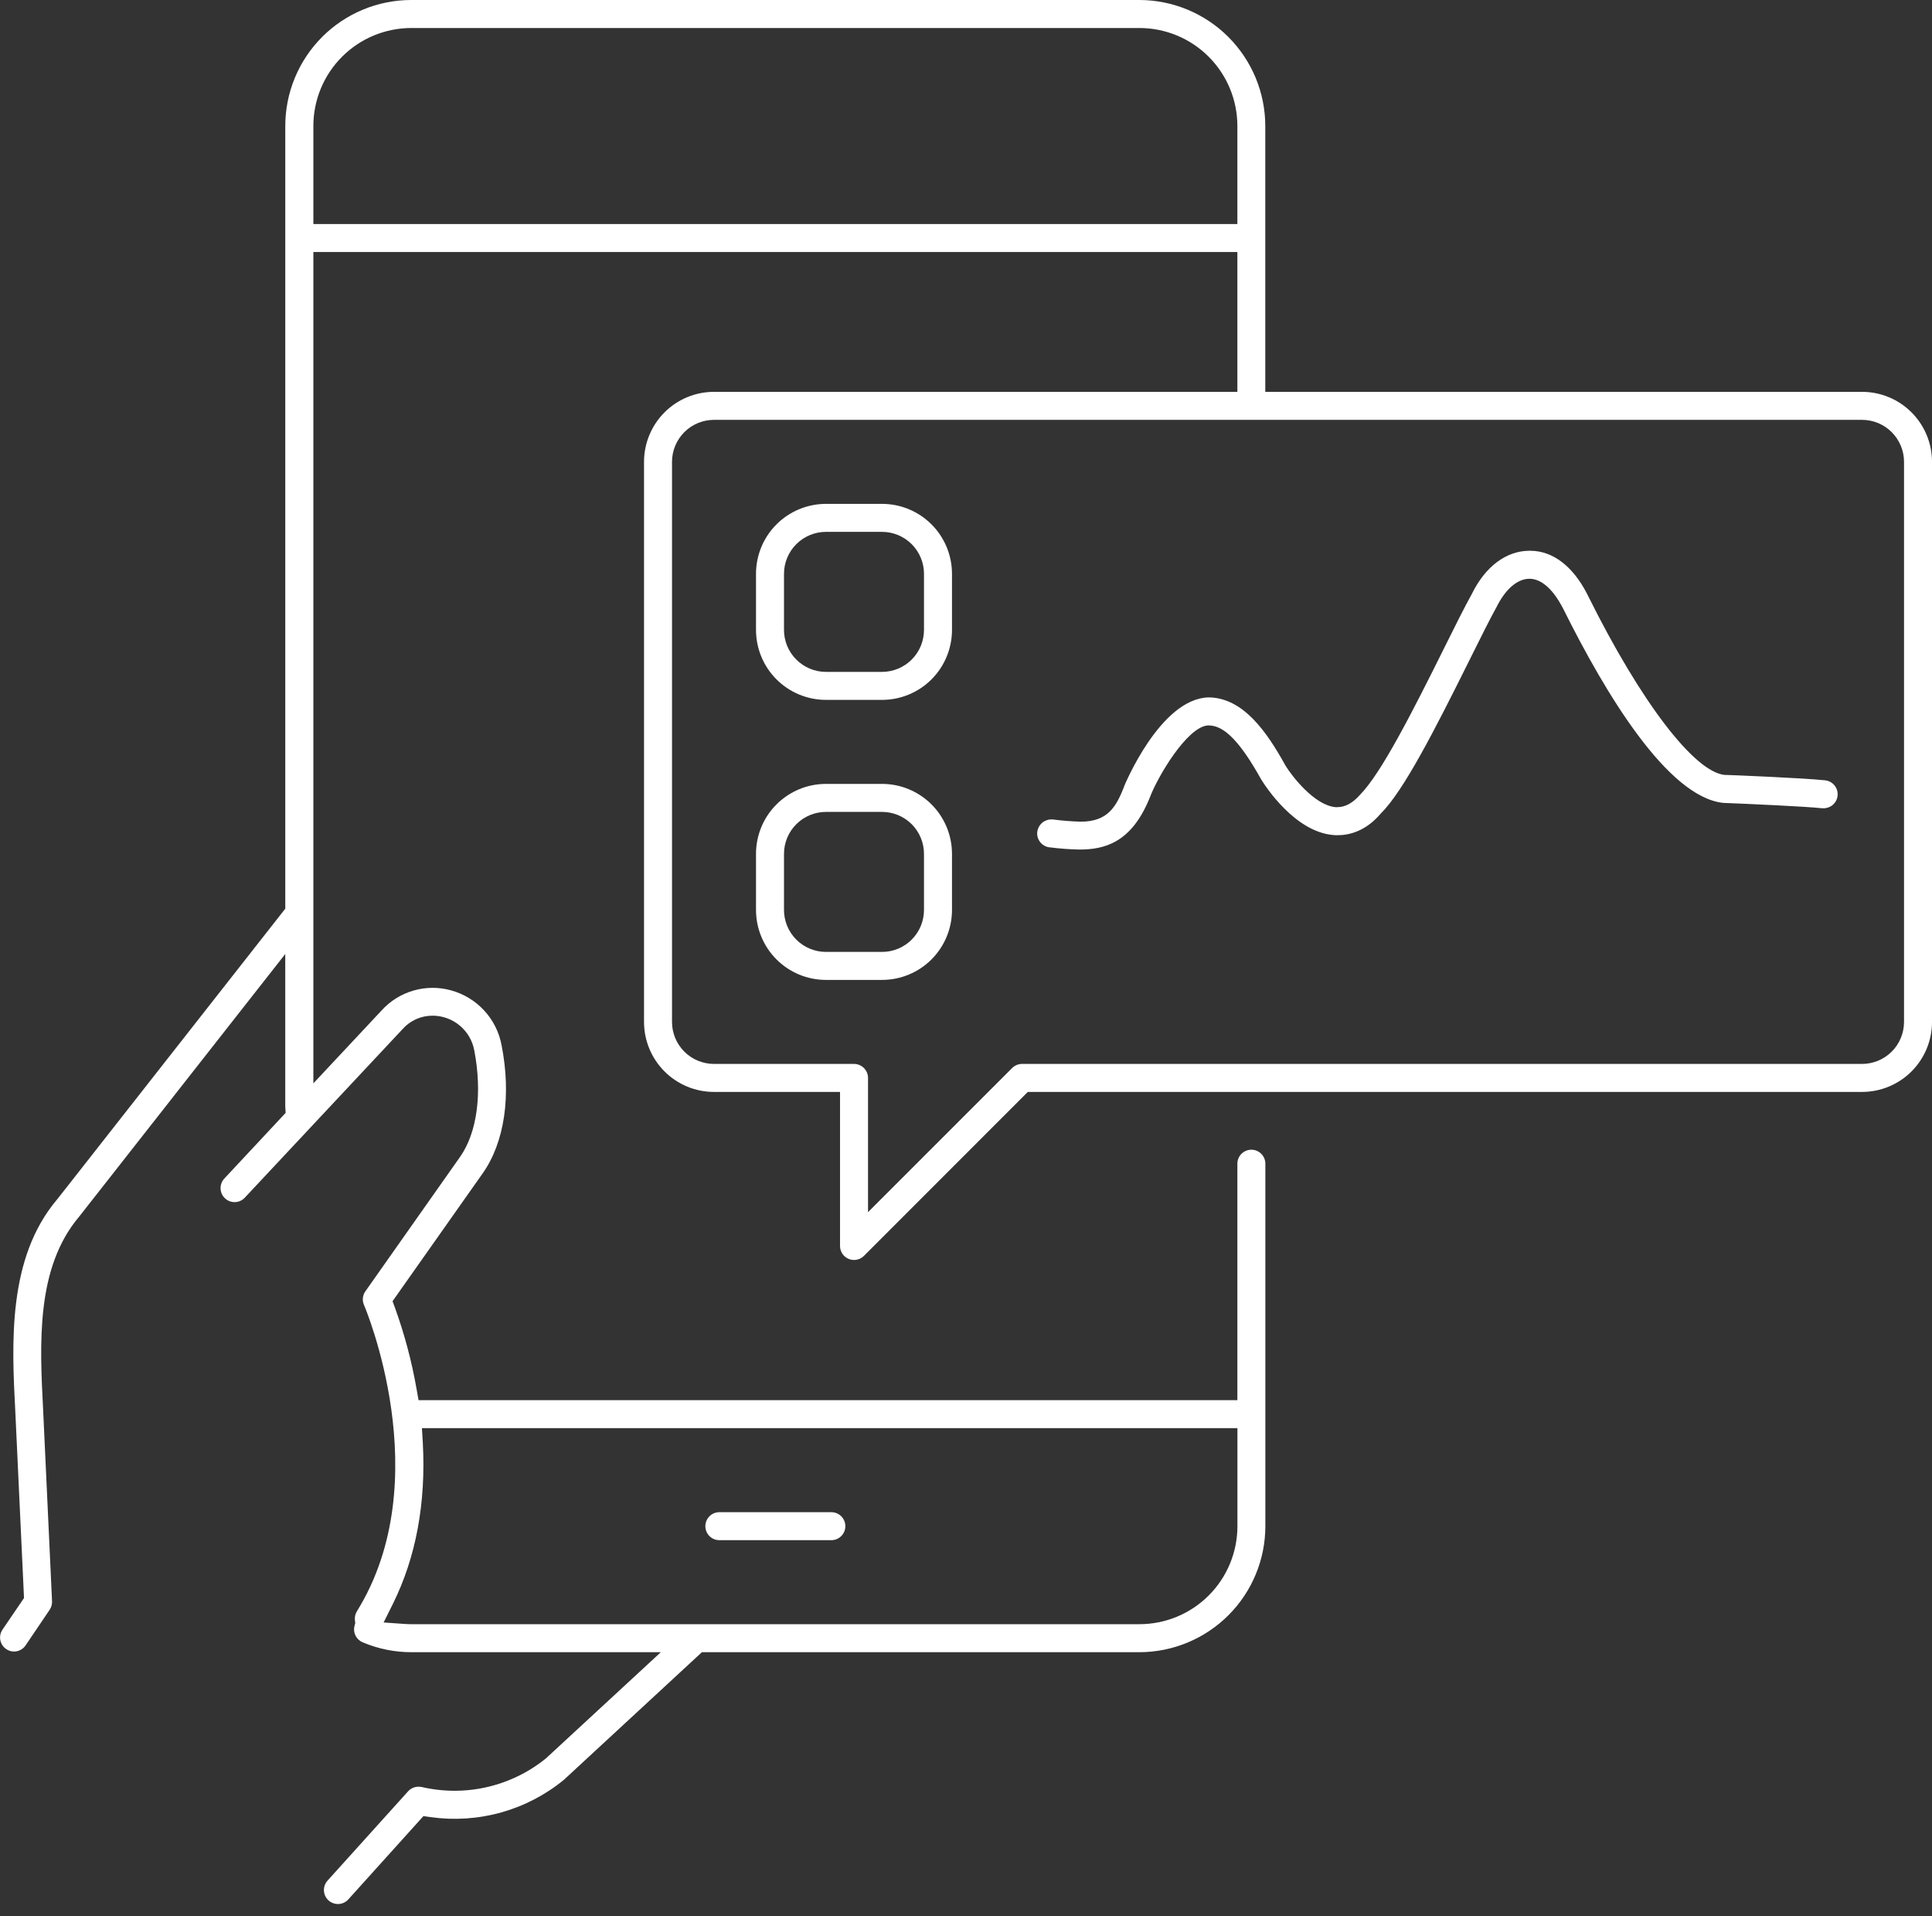 <svg xmlns="http://www.w3.org/2000/svg" width="121" height="120" viewBox="0 0 121 120" fill="none">
  <rect x="0" y="0" width="121" height="120" fill="#333333" stroke="none"/>
  <g clip-path="url(#clip0_1346_6071)">
    <path d="M45.053 96.449C44.82 96.449 44.597 96.357 44.433 96.192C44.268 96.028 44.176 95.805 44.176 95.573C44.176 95.34 44.268 95.117 44.433 94.953C44.597 94.788 44.82 94.696 45.053 94.696H52.067C52.3 94.696 52.523 94.788 52.687 94.953C52.852 95.117 52.944 95.34 52.944 95.573C52.944 95.805 52.852 96.028 52.687 96.192C52.523 96.357 52.3 96.449 52.067 96.449H45.053Z" fill="white" />
    <path d="M21.162 119.234C20.946 119.234 20.737 119.153 20.576 119.008C20.404 118.852 20.3 118.634 20.288 118.402C20.276 118.17 20.356 117.943 20.512 117.77L25.56 112.174C25.643 112.083 25.744 112.01 25.857 111.961C25.969 111.911 26.091 111.886 26.214 111.886C26.282 111.886 26.349 111.893 26.414 111.907C27.093 112.063 27.786 112.142 28.482 112.142C30.543 112.139 32.542 111.435 34.151 110.147L34.176 110.128L41.387 103.464H25.779C24.725 103.466 23.68 103.255 22.709 102.843C22.514 102.76 22.355 102.61 22.262 102.419C22.169 102.229 22.149 102.011 22.204 101.807L22.25 101.64L22.228 101.465C22.205 101.267 22.25 101.067 22.355 100.898C27.459 92.667 22.844 81.829 22.797 81.721C22.736 81.583 22.712 81.431 22.727 81.281C22.742 81.132 22.796 80.988 22.883 80.865L28.813 72.447C29.89 70.92 30.216 68.425 29.702 65.77C29.588 65.161 29.264 64.612 28.787 64.216C28.31 63.821 27.711 63.604 27.091 63.604C26.733 63.603 26.378 63.678 26.052 63.826C25.726 63.974 25.435 64.19 25.199 64.46L15.33 75.002C15.171 75.172 14.951 75.271 14.719 75.279C14.487 75.286 14.261 75.201 14.092 75.043C14.007 74.964 13.94 74.87 13.892 74.765C13.844 74.66 13.818 74.547 13.814 74.432C13.81 74.317 13.829 74.202 13.869 74.094C13.909 73.986 13.971 73.887 14.05 73.803L17.888 69.692L17.865 69.258V59.742L4.955 76.191C2.242 79.399 2.486 84.128 2.702 88.304L3.26 100.283C3.266 100.47 3.213 100.654 3.109 100.809L1.602 103.038C1.522 103.156 1.414 103.253 1.288 103.32C1.162 103.386 1.021 103.422 0.878 103.422C0.703 103.422 0.532 103.369 0.389 103.269C0.293 103.204 0.212 103.122 0.148 103.025C0.085 102.929 0.041 102.821 0.02 102.708C-0.002 102.595 -0.001 102.479 0.022 102.366C0.045 102.253 0.091 102.146 0.156 102.05L1.504 100.071L0.959 88.4C0.736 84.111 0.461 78.78 3.589 75.095L3.61 75.069L17.867 56.903V7.891C17.867 5.798 18.699 3.791 20.178 2.311C21.658 0.831 23.666 0 25.759 0L71.353 0C73.445 0.002 75.451 0.834 76.93 2.314C78.409 3.793 79.242 5.799 79.244 7.891V24.538H116.617C117.78 24.538 118.895 25 119.717 25.823C120.539 26.645 121.001 27.76 121.001 28.922V63.995C121.001 65.158 120.539 66.273 119.717 67.095C118.895 67.917 117.78 68.379 116.617 68.379H64.371L54.108 78.645C54.026 78.726 53.929 78.791 53.823 78.835C53.716 78.879 53.602 78.901 53.487 78.901C53.373 78.901 53.259 78.879 53.154 78.836C52.993 78.77 52.855 78.657 52.758 78.513C52.661 78.368 52.61 78.198 52.61 78.024V68.379H44.719C43.556 68.379 42.441 67.917 41.619 67.095C40.797 66.273 40.335 65.158 40.335 63.995V28.922C40.335 27.76 40.797 26.645 41.619 25.823C42.441 25 43.556 24.538 44.719 24.538H77.496V15.783H19.626V67.842L23.893 63.283C24.43 62.687 25.124 62.254 25.894 62.031C26.665 61.808 27.483 61.804 28.256 62.02C29.049 62.239 29.766 62.675 30.324 63.28C30.882 63.885 31.259 64.635 31.412 65.444C32.033 68.6 31.603 71.528 30.235 73.47L24.585 81.484L24.743 81.913C25.334 83.553 25.783 85.24 26.085 86.957L26.213 87.681H77.496V72.874C77.496 72.641 77.588 72.418 77.752 72.254C77.917 72.089 78.14 71.997 78.372 71.997C78.605 71.997 78.828 72.089 78.992 72.254C79.157 72.418 79.249 72.641 79.249 72.874V95.573C79.247 97.665 78.415 99.671 76.935 101.15C75.456 102.629 73.45 103.461 71.358 103.464H43.959L35.319 111.453C34.166 112.399 32.83 113.094 31.394 113.497C29.959 113.9 28.455 114 26.979 113.793L26.518 113.729L21.815 118.945C21.732 119.036 21.632 119.109 21.519 119.159C21.407 119.209 21.285 119.234 21.162 119.234ZM26.481 90.359C26.683 94.126 26.053 97.516 24.61 100.43L24.026 101.603L25.332 101.694C25.495 101.705 25.634 101.71 25.767 101.71H71.362C72.989 101.71 74.55 101.063 75.701 99.912C76.853 98.761 77.499 97.2 77.499 95.573V89.435H26.425L26.481 90.359ZM44.719 26.292C44.021 26.292 43.352 26.569 42.859 27.062C42.365 27.556 42.088 28.225 42.088 28.922V63.995C42.088 64.693 42.365 65.362 42.859 65.855C43.352 66.348 44.021 66.625 44.719 66.625H53.487C53.719 66.625 53.942 66.718 54.107 66.882C54.271 67.047 54.364 67.27 54.364 67.502V75.907L63.389 66.883C63.553 66.719 63.776 66.626 64.008 66.625H116.617C117.315 66.625 117.984 66.348 118.477 65.855C118.971 65.362 119.248 64.693 119.248 63.995V28.922C119.248 28.225 118.971 27.556 118.477 27.062C117.984 26.569 117.315 26.292 116.617 26.292H44.719ZM25.764 1.754C24.136 1.754 22.575 2.4 21.424 3.551C20.273 4.702 19.626 6.263 19.626 7.891V14.029H77.496V7.891C77.496 6.263 76.849 4.702 75.698 3.551C74.547 2.4 72.986 1.754 71.358 1.754H25.764Z" fill="white" />
    <path d="M67.597 53.2C66.981 53.188 66.366 53.142 65.755 53.063H65.736C65.621 53.05 65.511 53.015 65.41 52.959C65.309 52.903 65.22 52.828 65.148 52.738C65.076 52.648 65.023 52.545 64.991 52.434C64.959 52.323 64.95 52.208 64.963 52.093C64.989 51.88 65.091 51.684 65.25 51.541C65.41 51.398 65.616 51.317 65.831 51.315C65.863 51.313 65.896 51.313 65.929 51.315C66.51 51.392 67.096 51.439 67.682 51.455C69.392 51.455 69.904 50.51 70.397 49.275V49.256C70.415 49.214 72.643 43.769 75.677 43.672C77.853 43.681 79.332 45.82 80.493 47.913L80.51 47.946C80.901 48.584 82.316 50.432 83.644 50.545H83.761C84.256 50.545 84.724 50.287 85.189 49.759C86.494 48.433 88.428 44.651 90.46 40.556C91.086 39.295 91.735 37.99 92.165 37.224L92.175 37.203L92.186 37.184C93.019 35.486 94.322 34.504 95.76 34.49H95.837C97.24 34.49 98.499 35.446 99.393 37.18L99.481 37.356C102.757 43.946 106.104 48.332 108.011 48.528H108.054H108.1C108.265 48.528 113.01 48.721 114.313 48.866C114.544 48.892 114.755 49.009 114.9 49.191C115.045 49.372 115.112 49.604 115.086 49.834C115.063 50.048 114.962 50.245 114.802 50.389C114.643 50.533 114.436 50.613 114.222 50.615H114.124C113.084 50.499 109.319 50.333 107.916 50.278C104.445 49.898 100.561 43.469 97.91 38.134C97.106 36.57 96.312 36.244 95.786 36.244C95.03 36.244 94.283 36.896 93.725 38.019C93.287 38.811 92.742 39.909 92.112 41.175L92.031 41.338C89.836 45.757 87.903 49.529 86.49 50.932L86.466 50.957L86.445 50.981C85.503 52.074 84.473 52.302 83.775 52.302C83.684 52.302 83.591 52.302 83.502 52.291C81.08 52.088 79.23 49.205 78.986 48.807C77.685 46.471 76.675 45.429 75.712 45.429H75.668H75.625C74.323 45.559 72.51 48.632 72.024 49.913C70.869 52.809 69.138 53.2 67.597 53.2Z" fill="white" />
    <path d="M51.732 43.828C50.569 43.828 49.454 43.366 48.632 42.544C47.809 41.722 47.348 40.607 47.348 39.444V35.937C47.348 34.774 47.809 33.659 48.632 32.837C49.454 32.015 50.569 31.553 51.732 31.553H55.239C56.402 31.553 57.517 32.015 58.339 32.837C59.161 33.659 59.623 34.774 59.623 35.937V39.444C59.623 40.607 59.161 41.722 58.339 42.544C57.517 43.366 56.402 43.828 55.239 43.828H51.732ZM51.732 33.306C51.034 33.306 50.365 33.584 49.872 34.077C49.378 34.57 49.101 35.239 49.101 35.937V39.444C49.101 40.142 49.378 40.811 49.872 41.304C50.365 41.797 51.034 42.075 51.732 42.075H55.239C55.937 42.075 56.606 41.797 57.099 41.304C57.592 40.811 57.869 40.142 57.869 39.444V35.937C57.869 35.239 57.592 34.57 57.099 34.077C56.606 33.584 55.937 33.306 55.239 33.306H51.732Z" fill="white" />
    <path d="M51.732 61.364C50.569 61.364 49.454 60.903 48.632 60.081C47.809 59.258 47.348 58.143 47.348 56.98V53.473C47.348 52.31 47.809 51.195 48.632 50.373C49.454 49.551 50.569 49.089 51.732 49.089H55.239C56.402 49.089 57.517 49.551 58.339 50.373C59.161 51.195 59.623 52.31 59.623 53.473V56.98C59.623 58.143 59.161 59.258 58.339 60.081C57.517 60.903 56.402 61.364 55.239 61.364H51.732ZM51.732 50.843C51.034 50.843 50.365 51.12 49.872 51.613C49.378 52.106 49.101 52.776 49.101 53.473V56.98C49.101 57.678 49.378 58.347 49.872 58.84C50.365 59.334 51.034 59.611 51.732 59.611H55.239C55.937 59.611 56.606 59.334 57.099 58.84C57.592 58.347 57.869 57.678 57.869 56.98V53.473C57.869 52.776 57.592 52.106 57.099 51.613C56.606 51.12 55.937 50.843 55.239 50.843H51.732Z" fill="white" />
  </g>
  <defs>
    <clipPath id="clip0_1346_6071">
      <rect width="121" height="119.234" fill="white" />
    </clipPath>
  </defs>
</svg>